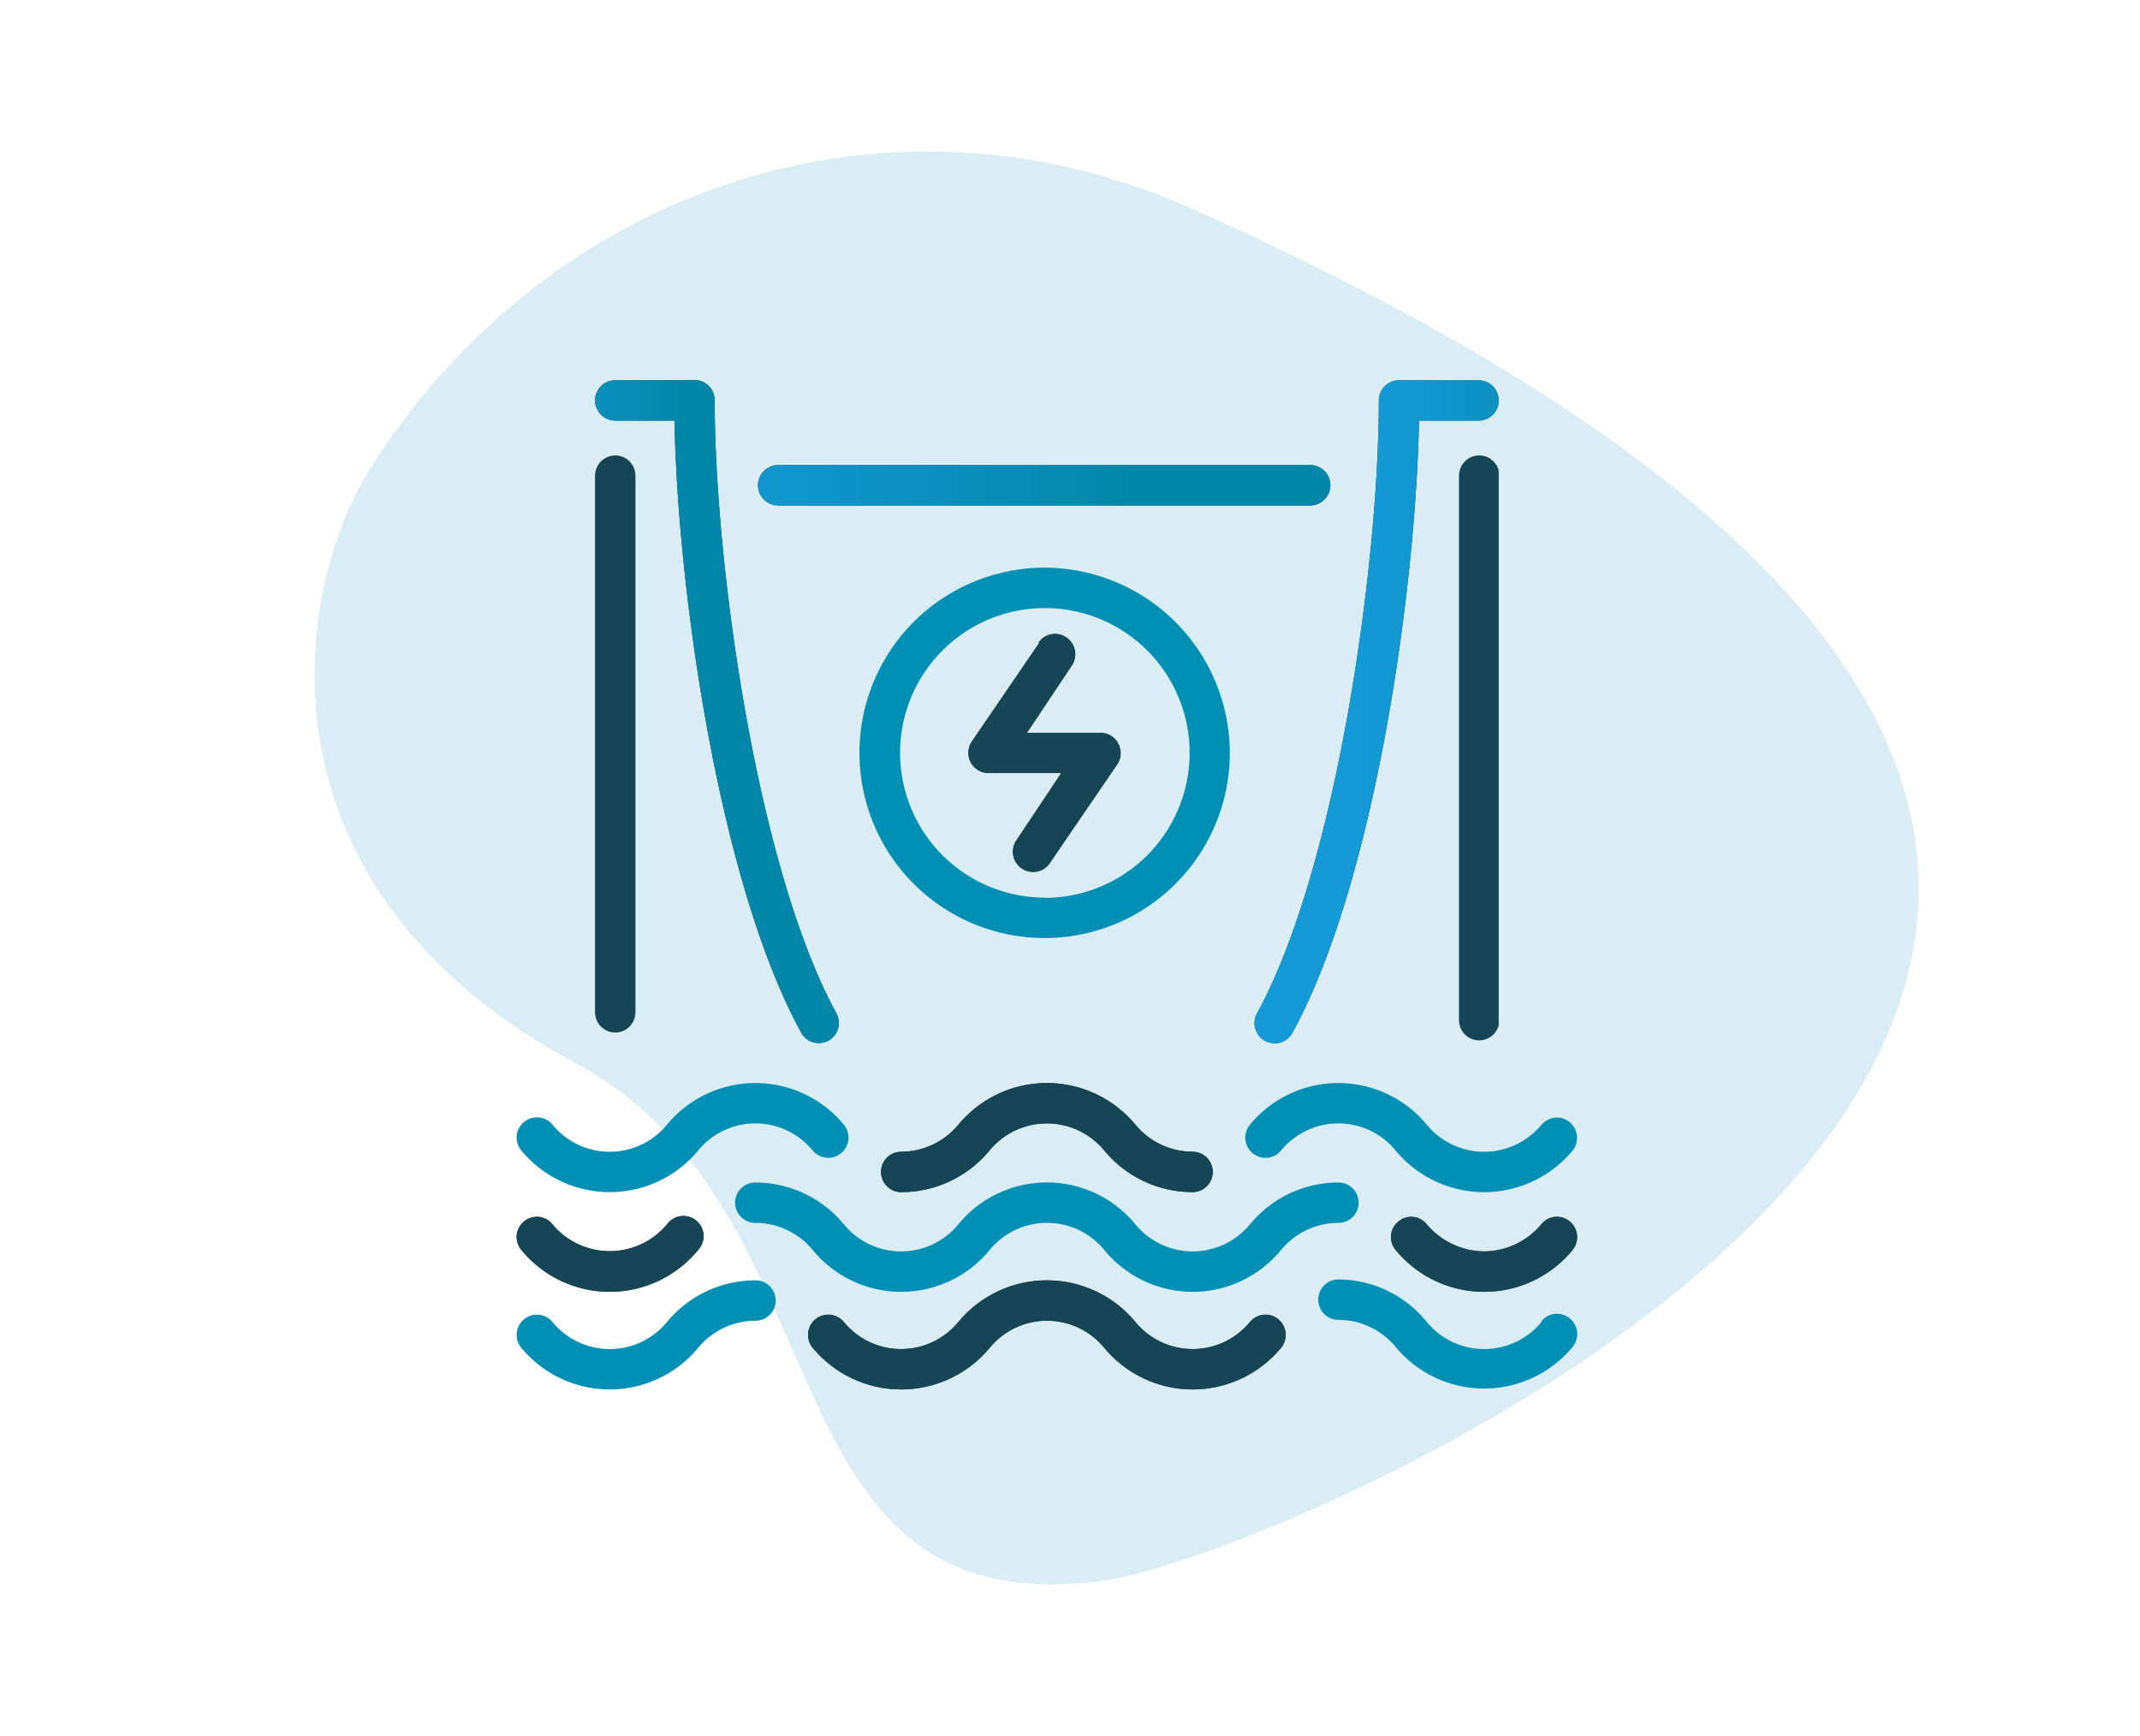 <svg id="Calque_1" data-name="Calque 1" xmlns="http://www.w3.org/2000/svg" xmlns:xlink="http://www.w3.org/1999/xlink" viewBox="0 0 95.34 77.34"><defs><clipPath id="clip-path"><path d="M68.67,54.54a3.35,3.35,0,0,1-2.55,1.21,3.38,3.38,0,0,1-2.56-1.21.88.88,0,0,0-1.26-.12.89.89,0,0,0-.12,1.27,5.1,5.1,0,0,0,7.88,0,.91.91,0,0,0-.12-1.27.89.89,0,0,0-1.27.12" style="fill:#164555"/></clipPath><clipPath id="clip-path-2"><path d="M23.34,54.42a.9.9,0,0,0-.11,1.27,5.09,5.09,0,0,0,7.87,0,.9.9,0,1,0-1.38-1.15,3.32,3.32,0,0,1-5.11,0,.89.89,0,0,0-1.27-.12" style="fill:#164555"/></clipPath><clipPath id="clip-path-3"><path d="M42.7,50.1a3.31,3.31,0,0,1-2.55,1.21.9.9,0,0,0,0,1.8,5.09,5.09,0,0,0,3.93-1.85,3.31,3.31,0,0,1,5.12,0,5.11,5.11,0,0,0,3.93,1.85.9.9,0,0,0,0-1.8,3.31,3.31,0,0,1-2.55-1.21,5.12,5.12,0,0,0-7.88,0" style="fill:#164555"/></clipPath><clipPath id="clip-path-4"><path d="M34.67,20.72a.9.9,0,1,0,0,1.8h23.7a.9.9,0,1,0,0-1.8Z" style="fill:#164555"/></clipPath><linearGradient id="Dégradé_sans_nom_25" x1="2398.08" y1="-1730.84" x2="2399.08" y2="-1730.84" gradientTransform="matrix(25.5, 0, 0, -25.5, -61126.23, -44121.28)" gradientUnits="userSpaceOnUse"><stop offset="0" stop-color="#149bd7"/><stop offset="0.28" stop-color="#1198d0"/><stop offset="0.69" stop-color="#0a8fbd"/><stop offset="1" stop-color="#0287aa"/></linearGradient><clipPath id="clip-path-5"><path d="M26.51,21.19V45.1a.9.9,0,0,0,1.8,0V21.19a.9.9,0,0,0-1.8,0" style="fill:none"/></clipPath><clipPath id="clip-path-6"><path d="M27.41,16.94a.9.9,0,0,0-.9.9.91.91,0,0,0,.9.9h2.64C30.18,26.15,32,39.26,35.69,46a.89.89,0,0,0,.79.47,1,1,0,0,0,.43-.11.9.9,0,0,0,.35-1.22c-3.54-6.47-5.42-20-5.42-27.31a.9.9,0,0,0-.9-.9Z" style="fill:#164555"/></clipPath><linearGradient id="Dégradé_sans_nom_25-2" x1="2234.95" y1="-1838.44" x2="2235.95" y2="-1838.44" gradientTransform="matrix(10.86, 0, 0, -10.86, -24252.26, -19939.73)" xlink:href="#Dégradé_sans_nom_25"/><clipPath id="clip-path-7"><path d="M65,21.19V45.45a.9.9,0,0,0,1.8,0V21.19a.9.9,0,0,0-1.8,0" style="fill:none"/></clipPath><clipPath id="clip-path-8"><path d="M62.33,16.94a.9.9,0,0,0-.9.9c0,7.29-1.88,20.84-5.43,27.31a.9.9,0,0,0,.36,1.22,1,1,0,0,0,.43.11.89.89,0,0,0,.79-.47c3.7-6.75,5.5-19.86,5.64-27.27h2.65a.9.9,0,1,0,0-1.8Z" style="fill:#164555"/></clipPath><linearGradient id="Dégradé_sans_nom_25-3" x1="2235.33" y1="-1838.18" x2="2236.33" y2="-1838.18" gradientTransform="matrix(10.88, 0, 0, -10.88, -24260.28, -19964.24)" xlink:href="#Dégradé_sans_nom_25"/><clipPath id="clip-path-9"><path d="M42.7,58.89a3.3,3.3,0,0,1-5.11,0,.9.9,0,0,0-1.38,1.16,5.12,5.12,0,0,0,7.88,0,3.3,3.3,0,0,1,5.11,0,5.11,5.11,0,0,0,7.87,0,.9.9,0,0,0-1.38-1.16,3.3,3.3,0,0,1-5.11,0,5.12,5.12,0,0,0-7.88,0" style="fill:#164555"/></clipPath><clipPath id="clip-path-10"><path d="M46.3,28.64l-3,4.39a.9.9,0,0,0,.74,1.41h3.24l-2,3a.9.9,0,0,0,.24,1.25.93.93,0,0,0,.5.16.9.9,0,0,0,.75-.4l3-4.39a.89.89,0,0,0,.05-.93.88.88,0,0,0-.79-.48H45.75l2-3a.9.9,0,0,0-.24-1.25.88.88,0,0,0-.51-.16.89.89,0,0,0-.74.4" style="fill:#164555"/></clipPath></defs><path d="M16.49,20.88C24.45,8.31,39.54,3.24,53.11,9.3c70.56,31.53,5.14,59.93-4,61.13C33.62,72.48,38,54,25.65,47.37,11.09,39.56,13,26.43,16.49,20.88Z" style="fill:#dbedf4"/><path d="M68.67,54.54a3.35,3.35,0,0,1-2.55,1.21,3.38,3.38,0,0,1-2.56-1.21.88.88,0,0,0-1.26-.12.89.89,0,0,0-.12,1.27,5.1,5.1,0,0,0,7.88,0,.91.91,0,0,0-.12-1.27.89.89,0,0,0-1.27.12" style="fill:#164555"/><g style="clip-path:url(#clip-path)"><rect x="61.86" y="54.1" width="8.51" height="3.44" style="fill:#164555"/></g><path d="M60.53,53.58a.9.9,0,0,0-.9-.9,5.12,5.12,0,0,0-3.94,1.86,3.3,3.3,0,0,1-5.11,0,5.1,5.1,0,0,0-7.88,0,3.3,3.3,0,0,1-5.11,0,5.12,5.12,0,0,0-3.94-1.86.9.9,0,0,0,0,1.8,3.32,3.32,0,0,1,2.56,1.21,5.1,5.1,0,0,0,7.88,0,3.3,3.3,0,0,1,5.11,0,5.09,5.09,0,0,0,7.87,0,3.32,3.32,0,0,1,2.56-1.21.9.9,0,0,0,.9-.9" style="fill:#008fb5"/><path d="M23.34,54.42a.9.9,0,0,0-.11,1.27,5.09,5.09,0,0,0,7.87,0,.9.9,0,1,0-1.38-1.15,3.32,3.32,0,0,1-5.11,0,.89.89,0,0,0-1.27-.12" style="fill:#164555"/><g style="clip-path:url(#clip-path-2)"><rect x="22.91" y="54.1" width="8.51" height="3.44" style="fill:#164555"/></g><path d="M68.68,50.1a3.31,3.31,0,0,1-5.12,0,5.11,5.11,0,0,0-7.87,0,.9.9,0,0,0,1.38,1.16,3.3,3.3,0,0,1,5.11,0,5.12,5.12,0,0,0,7.88,0A.91.91,0,0,0,69.94,50a.89.89,0,0,0-1.26.11" style="fill:#008fb5"/><path d="M42.7,50.1a3.31,3.31,0,0,1-2.55,1.21.9.9,0,0,0,0,1.8,5.09,5.09,0,0,0,3.93-1.85,3.31,3.31,0,0,1,5.12,0,5.11,5.11,0,0,0,3.93,1.85.9.9,0,0,0,0-1.8,3.31,3.31,0,0,1-2.55-1.21,5.12,5.12,0,0,0-7.88,0" style="fill:#164555"/><g style="clip-path:url(#clip-path-3)"><rect x="39.25" y="48.25" width="14.79" height="4.86" style="fill:#164555"/></g><path d="M24.61,50.1a.9.9,0,0,0-1.38,1.16,5.11,5.11,0,0,0,7.87,0,3.3,3.3,0,0,1,5.11,0,.9.9,0,1,0,1.38-1.16,5.11,5.11,0,0,0-7.87,0,3.3,3.3,0,0,1-5.11,0" style="fill:#008fb5"/><path d="M34.67,20.72a.9.9,0,1,0,0,1.8h23.7a.9.9,0,1,0,0-1.8Z" style="fill:#164555"/><g style="clip-path:url(#clip-path-4)"><rect x="33.77" y="20.72" width="25.5" height="1.8" style="fill:url(#Dégradé_sans_nom_25)"/></g><g style="clip-path:url(#clip-path-5)"><rect x="26.51" y="20.29" width="1.8" height="25.71" style="fill:#164555"/></g><path d="M27.41,16.94a.9.9,0,0,0-.9.9.91.91,0,0,0,.9.9h2.64C30.18,26.15,32,39.26,35.69,46a.89.89,0,0,0,.79.47,1,1,0,0,0,.43-.11.9.9,0,0,0,.35-1.22c-3.54-6.47-5.42-20-5.42-27.31a.9.9,0,0,0-.9-.9Z" style="fill:#164555"/><g style="clip-path:url(#clip-path-6)"><rect x="26.51" y="16.94" width="10.99" height="29.54" style="fill:url(#Dégradé_sans_nom_25-2)"/></g><g style="clip-path:url(#clip-path-7)"><rect x="64.97" y="20.29" width="1.8" height="26.07" style="fill:#164555"/></g><path d="M62.33,16.94a.9.9,0,0,0-.9.9c0,7.29-1.88,20.84-5.43,27.31a.9.9,0,0,0,.36,1.22,1,1,0,0,0,.43.11.89.89,0,0,0,.79-.47c3.7-6.75,5.5-19.86,5.64-27.27h2.65a.9.9,0,1,0,0-1.8Z" style="fill:#164555"/><g style="clip-path:url(#clip-path-8)"><rect x="55.76" y="16.94" width="11.01" height="29.54" style="fill:url(#Dégradé_sans_nom_25-3)"/></g><path d="M68.68,58.89a3.31,3.31,0,0,1-5.12,0A5.09,5.09,0,0,0,59.63,57a.9.9,0,1,0,0,1.8,3.31,3.31,0,0,1,2.55,1.21,5.12,5.12,0,0,0,7.88,0,.9.9,0,0,0-.12-1.27.89.89,0,0,0-1.26.11" style="fill:#008fb5"/><path d="M42.7,58.89a3.3,3.3,0,0,1-5.11,0,.9.9,0,0,0-1.38,1.16,5.12,5.12,0,0,0,7.88,0,3.3,3.3,0,0,1,5.11,0,5.11,5.11,0,0,0,7.87,0,.9.9,0,0,0-1.38-1.16,3.3,3.3,0,0,1-5.11,0,5.12,5.12,0,0,0-7.88,0" style="fill:#164555"/><g style="clip-path:url(#clip-path-9)"><rect x="35.89" y="57.04" width="21.5" height="4.86" style="fill:#164555"/></g><path d="M34.56,57.94a.9.9,0,0,0-.9-.9,5.11,5.11,0,0,0-3.94,1.85,3.3,3.3,0,0,1-5.11,0,.9.9,0,0,0-1.38,1.16,5.11,5.11,0,0,0,7.87,0,3.32,3.32,0,0,1,2.56-1.21.9.9,0,0,0,.9-.9" style="fill:#008fb5"/><path d="M46.3,28.64l-3,4.39a.9.9,0,0,0,.74,1.41h3.24l-2,3a.9.9,0,0,0,.24,1.25.93.93,0,0,0,.5.16.9.9,0,0,0,.75-.4l3-4.39a.89.89,0,0,0,.05-.93.88.88,0,0,0-.79-.48H45.75l2-3a.9.9,0,0,0-.24-1.25.88.88,0,0,0-.51-.16.89.89,0,0,0-.74.4" style="fill:#164555"/><g style="clip-path:url(#clip-path-10)"><rect x="43.1" y="28.24" width="6.84" height="10.59" style="fill:#164555"/></g><path d="M46.52,25.29a8.25,8.25,0,1,0,8.27,8.25,8.27,8.27,0,0,0-8.27-8.25m0,14.7A6.45,6.45,0,1,1,53,33.54,6.46,6.46,0,0,1,46.52,40" style="fill:#008fb5"/></svg>